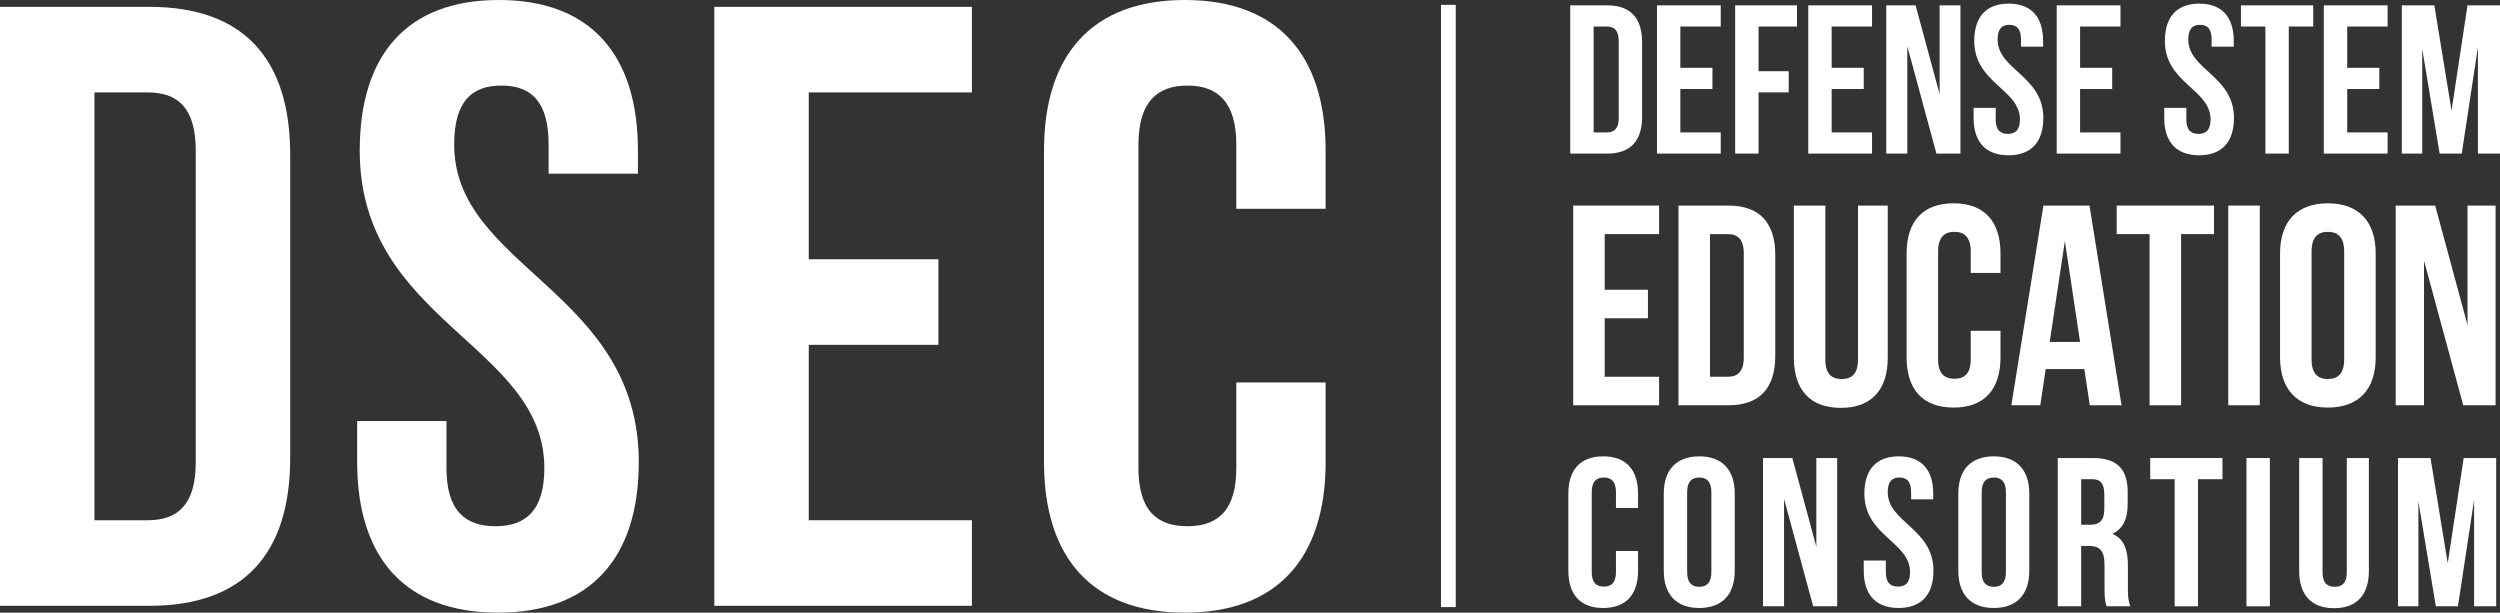 <svg xmlns="http://www.w3.org/2000/svg" width="253" height="62" viewBox="0 0 253 62" fill="none">
  <rect x="0" y="0" width="253" height="62" fill="#333333" stroke="none"/>
  <g clip-path="url(#clip0_330_1126)">
    <path d="M158.91 0.541H162.653C165.018 0.541 166.179 1.848 166.179 4.248V11.835C166.179 14.236 165.018 15.544 162.653 15.544H158.91V0.541ZM161.276 2.684V13.4H162.61C163.362 13.4 163.814 13.015 163.814 11.943V4.141C163.814 3.069 163.362 2.684 162.61 2.684L161.276 2.684Z" fill="white"/>
    <path d="M170.051 6.863H173.298V9.007H170.051V13.4H174.137V15.544H167.685V0.541H174.137V2.684H170.051V6.863Z" fill="white"/>
    <path d="M177.965 7.206H181.018V9.349H177.965V15.544H175.599V0.541H181.858V2.684H177.965V7.206Z" fill="white"/>
    <path d="M185.364 6.863H188.61V9.007H185.364V13.4H189.45V15.544H182.997V0.541H189.45V2.684H185.364V6.863Z" fill="white"/>
    <path d="M193.02 4.677V15.544H190.89V0.541H193.858L196.288 9.521V0.541H198.396V15.544H195.966L193.02 4.677Z" fill="white"/>
    <path d="M203.277 0.369C205.578 0.369 206.762 1.74 206.762 4.141V4.72H204.525V3.991C204.525 2.919 204.094 2.512 203.342 2.512C202.59 2.512 202.159 2.919 202.159 3.991C202.159 7.077 206.784 7.657 206.784 11.943C206.784 14.344 205.578 15.715 203.256 15.715C200.934 15.715 199.729 14.344 199.729 11.943V10.914H201.966V12.093C201.966 13.164 202.439 13.55 203.191 13.55C203.945 13.55 204.417 13.164 204.417 12.093C204.417 9.007 199.794 8.427 199.794 4.141C199.794 1.741 200.977 0.369 203.277 0.369Z" fill="white"/>
    <path d="M210.505 6.863H213.752V9.007H210.505V13.4H214.592V15.544H208.139V0.541H214.592V2.684H210.505V6.863Z" fill="white"/>
    <path d="M222.57 0.369C224.871 0.369 226.055 1.74 226.055 4.141V4.72H223.817V3.991C223.817 2.919 223.387 2.512 222.634 2.512C221.882 2.512 221.452 2.919 221.452 3.991C221.452 7.077 226.076 7.657 226.076 11.943C226.076 14.344 224.871 15.715 222.548 15.715C220.226 15.715 219.022 14.344 219.022 11.943V10.914H221.258V12.093C221.258 13.164 221.732 13.55 222.484 13.55C223.237 13.55 223.709 13.164 223.709 12.093C223.709 9.007 219.086 8.427 219.086 4.141C219.086 1.741 220.269 0.369 222.57 0.369Z" fill="white"/>
    <path d="M226.785 0.541H234.098V2.684H231.624V15.544H229.258V2.684H226.785L226.785 0.541Z" fill="white"/>
    <path d="M237.538 6.863H240.785V9.007H237.538V13.4H241.624V15.544H235.171V0.541H241.624V2.684H237.538V6.863Z" fill="white"/>
    <path d="M248.097 11.193L249.71 0.541H253V15.544H250.764V4.784L249.129 15.544H246.893L245.129 4.934V15.544H243.064V0.541H246.355L248.097 11.193Z" fill="white"/>
    <path d="M0 0.693H15.118C24.677 0.693 29.369 5.975 29.369 15.674V46.327C29.369 56.025 24.677 61.307 15.118 61.307H0V0.693ZM9.557 9.352V52.648H14.945C17.986 52.648 19.811 51.09 19.811 46.76V15.241C19.811 10.911 17.986 9.352 14.945 9.352H9.557Z" fill="white"/>
    <path d="M50.481 0C59.779 0 64.558 5.542 64.558 15.241V17.578H55.52V14.634C55.52 10.305 53.783 8.659 50.742 8.659C47.702 8.659 45.963 10.305 45.963 14.634C45.963 27.103 64.644 29.442 64.644 46.76C64.644 56.458 59.779 62 50.394 62C41.009 62 36.145 56.458 36.145 46.76V42.603H45.182V47.366C45.182 51.696 47.092 53.254 50.134 53.254C53.176 53.254 55.087 51.696 55.087 47.366C55.087 34.897 36.405 32.559 36.405 15.241C36.405 5.542 41.184 0 50.481 0Z" fill="white"/>
    <path d="M81.847 26.238H94.966V34.897H81.847V52.648H98.356V61.307H72.289V0.693H98.356V9.352H81.847V26.238Z" fill="white"/>
    <path d="M134.153 38.707V46.76C134.153 56.458 129.286 62 119.903 62C110.52 62 105.653 56.458 105.653 46.76V15.241C105.653 5.542 110.519 0 119.903 0C129.288 0 134.153 5.542 134.153 15.241V21.128H125.115V14.634C125.115 10.305 123.205 8.659 120.163 8.659C117.121 8.659 115.211 10.305 115.211 14.634V47.366C115.211 51.696 117.122 53.254 120.163 53.254C123.204 53.254 125.115 51.696 125.115 47.366V38.707H134.153Z" fill="white"/>
    <path d="M162.395 29.322H166.77V32.209H162.395V38.128H167.9V41.014H159.208V20.805H167.9V23.692H162.395V29.322Z" fill="white"/>
    <path d="M169.865 20.805H174.907C178.093 20.805 179.657 22.566 179.657 25.799V36.02C179.657 39.253 178.093 41.014 174.907 41.014H169.865V20.805ZM173.053 23.692V38.128H174.849C175.862 38.128 176.47 37.608 176.47 36.164V25.655C176.47 24.212 175.862 23.692 174.849 23.692H173.053Z" fill="white"/>
    <path d="M184.725 20.805V36.395C184.725 37.839 185.362 38.358 186.375 38.358C187.39 38.358 188.028 37.839 188.028 36.395V20.805H191.04V36.193C191.04 39.427 189.418 41.275 186.289 41.275C183.161 41.275 181.539 39.427 181.539 36.193V20.805H184.725Z" fill="white"/>
    <path d="M202.451 33.479V36.164C202.451 39.398 200.829 41.245 197.7 41.245C194.572 41.245 192.948 39.398 192.948 36.164V25.655C192.948 22.422 194.571 20.574 197.7 20.574C200.83 20.574 202.451 22.422 202.451 25.655V27.618H199.437V25.453C199.437 24.009 198.801 23.461 197.786 23.461C196.773 23.461 196.135 24.009 196.135 25.453V36.366C196.135 37.809 196.773 38.329 197.786 38.329C198.801 38.329 199.437 37.809 199.437 36.366V33.479L202.451 33.479Z" fill="white"/>
    <path d="M214.701 41.014H211.486L210.935 37.348H207.026L206.475 41.014H203.549L206.793 20.805H211.457L214.701 41.014ZM207.43 34.605H210.501L208.966 24.385L207.43 34.605Z" fill="white"/>
    <path d="M214.207 20.805H224.057V23.692H220.725V41.014H217.538V23.692H214.207V20.805Z" fill="white"/>
    <path d="M225.501 20.805H228.689V41.014H225.501V20.805Z" fill="white"/>
    <path d="M230.742 25.655C230.742 22.422 232.452 20.574 235.58 20.574C238.709 20.574 240.419 22.422 240.419 25.655V36.164C240.419 39.398 238.71 41.245 235.58 41.245C232.451 41.245 230.742 39.398 230.742 36.164V25.655ZM233.93 36.366C233.93 37.809 234.567 38.358 235.58 38.358C236.595 38.358 237.231 37.809 237.231 36.366V25.453C237.231 24.009 236.595 23.461 235.58 23.461C234.567 23.461 233.93 24.009 233.93 25.453V36.366Z" fill="white"/>
    <path d="M245.31 26.377V41.014H242.443V20.805H246.441L249.714 32.901V20.805H252.553V41.014H249.28L245.31 26.377Z" fill="white"/>
    <path d="M165.77 55.762V57.756C165.77 60.157 164.566 61.528 162.244 61.528C159.921 61.528 158.717 60.157 158.717 57.756V49.954C158.717 47.553 159.921 46.182 162.244 46.182C164.566 46.182 165.77 47.553 165.77 49.954V51.411H163.534V49.804C163.534 48.732 163.06 48.325 162.308 48.325C161.555 48.325 161.083 48.732 161.083 49.804V57.906C161.083 58.977 161.555 59.363 162.308 59.363C163.06 59.363 163.534 58.977 163.534 57.906V55.762L165.77 55.762Z" fill="white"/>
    <path d="M168.374 49.954C168.374 47.553 169.642 46.182 171.965 46.182C174.287 46.182 175.556 47.553 175.556 49.954V57.756C175.556 60.157 174.287 61.528 171.965 61.528C169.642 61.528 168.374 60.157 168.374 57.756V49.954ZM170.739 57.906C170.739 58.977 171.211 59.385 171.965 59.385C172.717 59.385 173.19 58.977 173.19 57.906V49.804C173.19 48.732 172.717 48.325 171.965 48.325C171.211 48.325 170.739 48.732 170.739 49.804V57.906Z" fill="white"/>
    <path d="M180.546 50.49V61.356H178.416V46.353H181.384L183.814 55.334V46.353H185.922V61.356H183.492L180.546 50.49Z" fill="white"/>
    <path d="M192.158 46.182C194.459 46.182 195.643 47.553 195.643 49.954V50.533H193.406V49.804C193.406 48.732 192.975 48.325 192.223 48.325C191.471 48.325 191.04 48.732 191.04 49.804C191.04 52.89 195.665 53.47 195.665 57.756C195.665 60.157 194.459 61.528 192.137 61.528C189.814 61.528 188.61 60.157 188.61 57.756V56.727H190.846V57.906C190.846 58.977 191.32 59.363 192.072 59.363C192.826 59.363 193.298 58.977 193.298 57.906C193.298 54.82 188.675 54.24 188.675 49.954C188.675 47.553 189.858 46.182 192.158 46.182Z" fill="white"/>
    <path d="M198.182 49.954C198.182 47.553 199.451 46.182 201.773 46.182C204.095 46.182 205.364 47.553 205.364 49.954V57.756C205.364 60.157 204.095 61.528 201.773 61.528C199.451 61.528 198.182 60.157 198.182 57.756V49.954ZM200.547 57.906C200.547 58.977 201.02 59.385 201.773 59.385C202.525 59.385 202.999 58.977 202.999 57.906V49.804C202.999 48.732 202.525 48.325 201.773 48.325C201.02 48.325 200.547 48.732 200.547 49.804V57.906Z" fill="white"/>
    <path d="M213.193 61.356C213.064 60.971 212.978 60.735 212.978 59.513V57.155C212.978 55.762 212.505 55.248 211.429 55.248H210.613V61.356H208.246V46.353H211.817C214.268 46.353 215.322 47.489 215.322 49.804V50.982C215.322 52.526 214.828 53.533 213.773 54.026C214.957 54.519 215.343 55.655 215.343 57.219V59.535C215.343 60.263 215.365 60.799 215.602 61.356H213.193ZM210.613 48.496V53.104H211.537C212.419 53.104 212.957 52.719 212.957 51.518V50.039C212.957 48.968 212.591 48.496 211.753 48.496L210.613 48.496Z" fill="white"/>
    <path d="M217.601 46.353H224.914V48.496H222.439V61.356H220.074V48.496H217.601L217.601 46.353Z" fill="white"/>
    <path d="M227.343 46.353H229.71V61.356H227.343V46.353Z" fill="white"/>
    <path d="M235.044 46.353V57.927C235.044 58.998 235.516 59.384 236.269 59.384C237.021 59.384 237.495 58.998 237.495 57.927V46.353H239.731V57.777C239.731 60.178 238.527 61.549 236.205 61.549C233.882 61.549 232.677 60.178 232.677 57.777V46.353H235.044Z" fill="white"/>
    <path d="M247.711 57.005L249.324 46.353H252.614V61.356H250.378V50.597L248.743 61.356H246.507L244.743 50.746V61.356H242.678V46.353H245.969L247.711 57.005Z" fill="white"/>
    <path d="M146.574 0.492V61.438" stroke="white" stroke-width="1.496" stroke-miterlimit="10"/>
  </g>
  <defs>
    <clipPath id="clip0_330_1126">
      <rect width="253" height="62" fill="white"/>
    </clipPath>
  </defs>
</svg>
